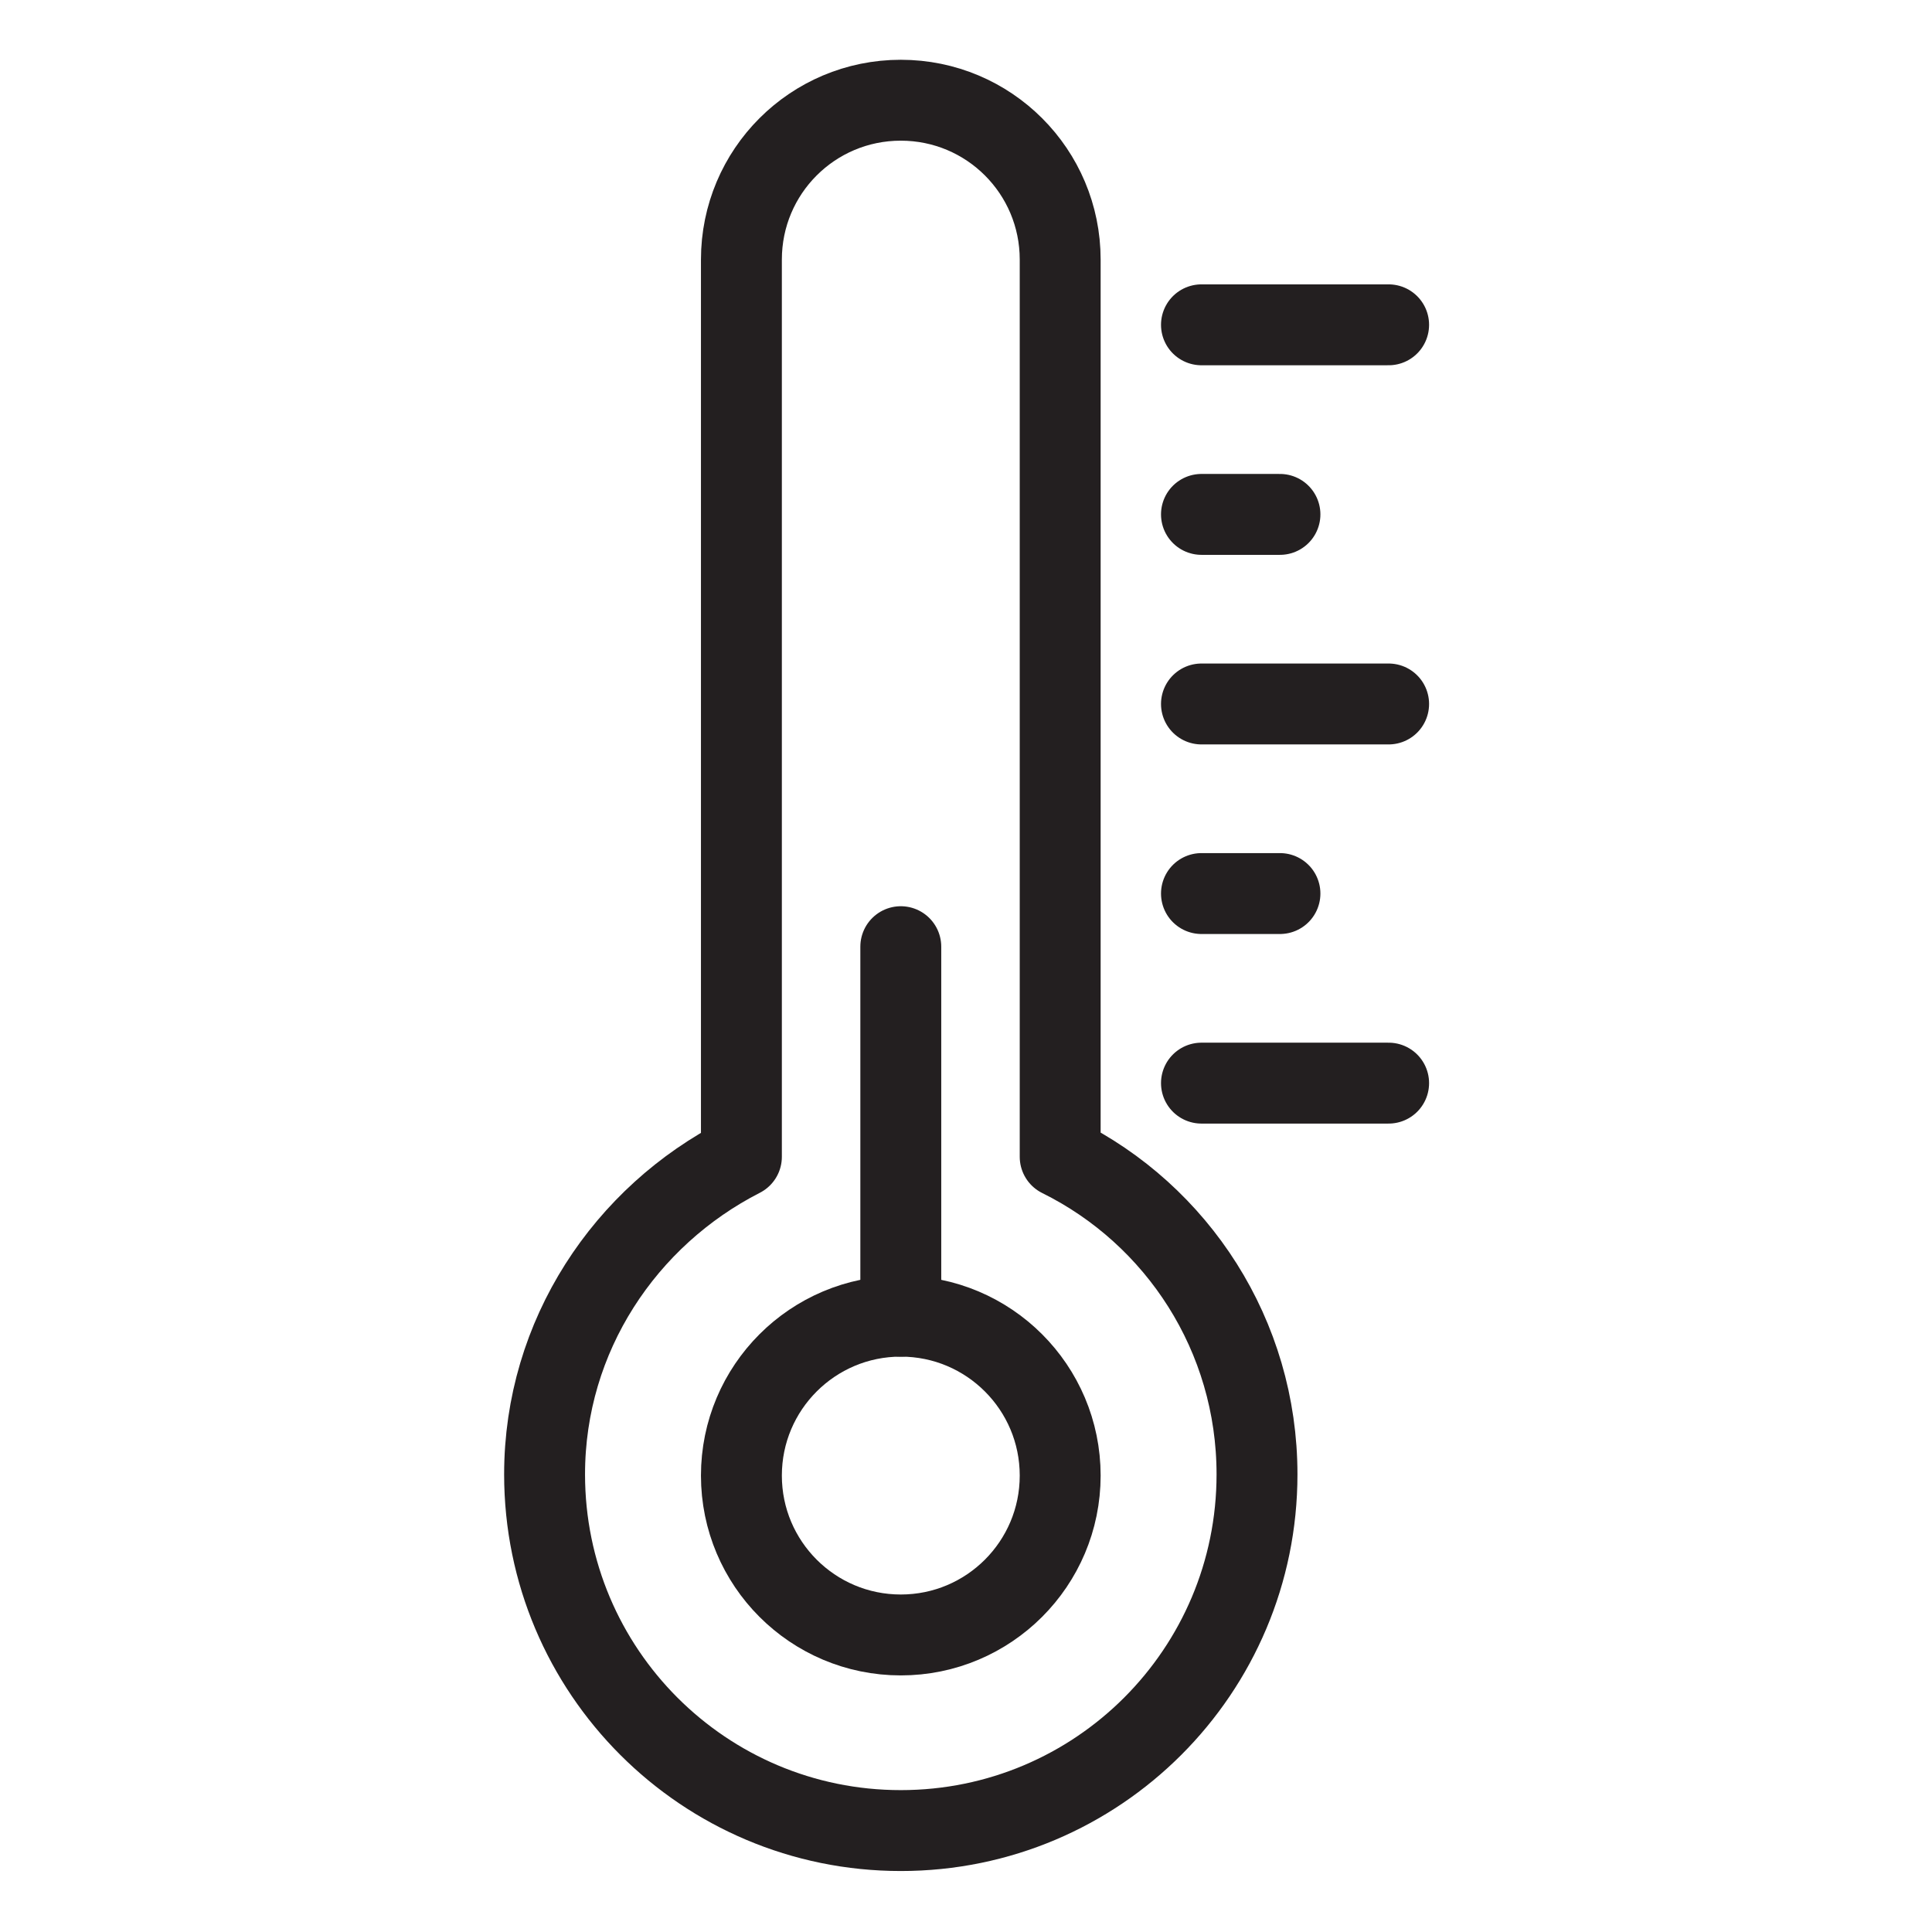 <?xml version="1.0" encoding="UTF-8"?>
<svg id="Layer_1" data-name="Layer 1" xmlns="http://www.w3.org/2000/svg" viewBox="0 0 16 16">
  <defs>
    <style>
      .cls-1 {
        fill: none;
        stroke: #231f20;
        stroke-linecap: round;
        stroke-linejoin: round;
        stroke-width: .67px;
      }
    </style>
  </defs>
  <circle class="cls-1" cx="7.46" cy="12.22" r="1.32"/>
  <path class="cls-1" d="M8.78,9.58V2.15c0-.73-.59-1.32-1.32-1.32s-1.32.59-1.32,1.32v7.43c-.96.49-1.63,1.48-1.63,2.63,0,1.63,1.32,2.95,2.95,2.95s2.95-1.32,2.95-2.95c0-1.15-.66-2.15-1.63-2.63Z"/>
  <line class="cls-1" x1="7.46" y1="10.9" x2="7.46" y2="7.84"/>
  <line class="cls-1" x1="11.5" y1="2.69" x2="9.95" y2="2.69"/>
  <line class="cls-1" x1="10.6" y1="4.26" x2="9.95" y2="4.26"/>
  <line class="cls-1" x1="11.5" y1="5.83" x2="9.95" y2="5.83"/>
  <line class="cls-1" x1="10.6" y1="7.4" x2="9.95" y2="7.4"/>
  <line class="cls-1" x1="11.5" y1="8.97" x2="9.95" y2="8.97"/>
</svg>